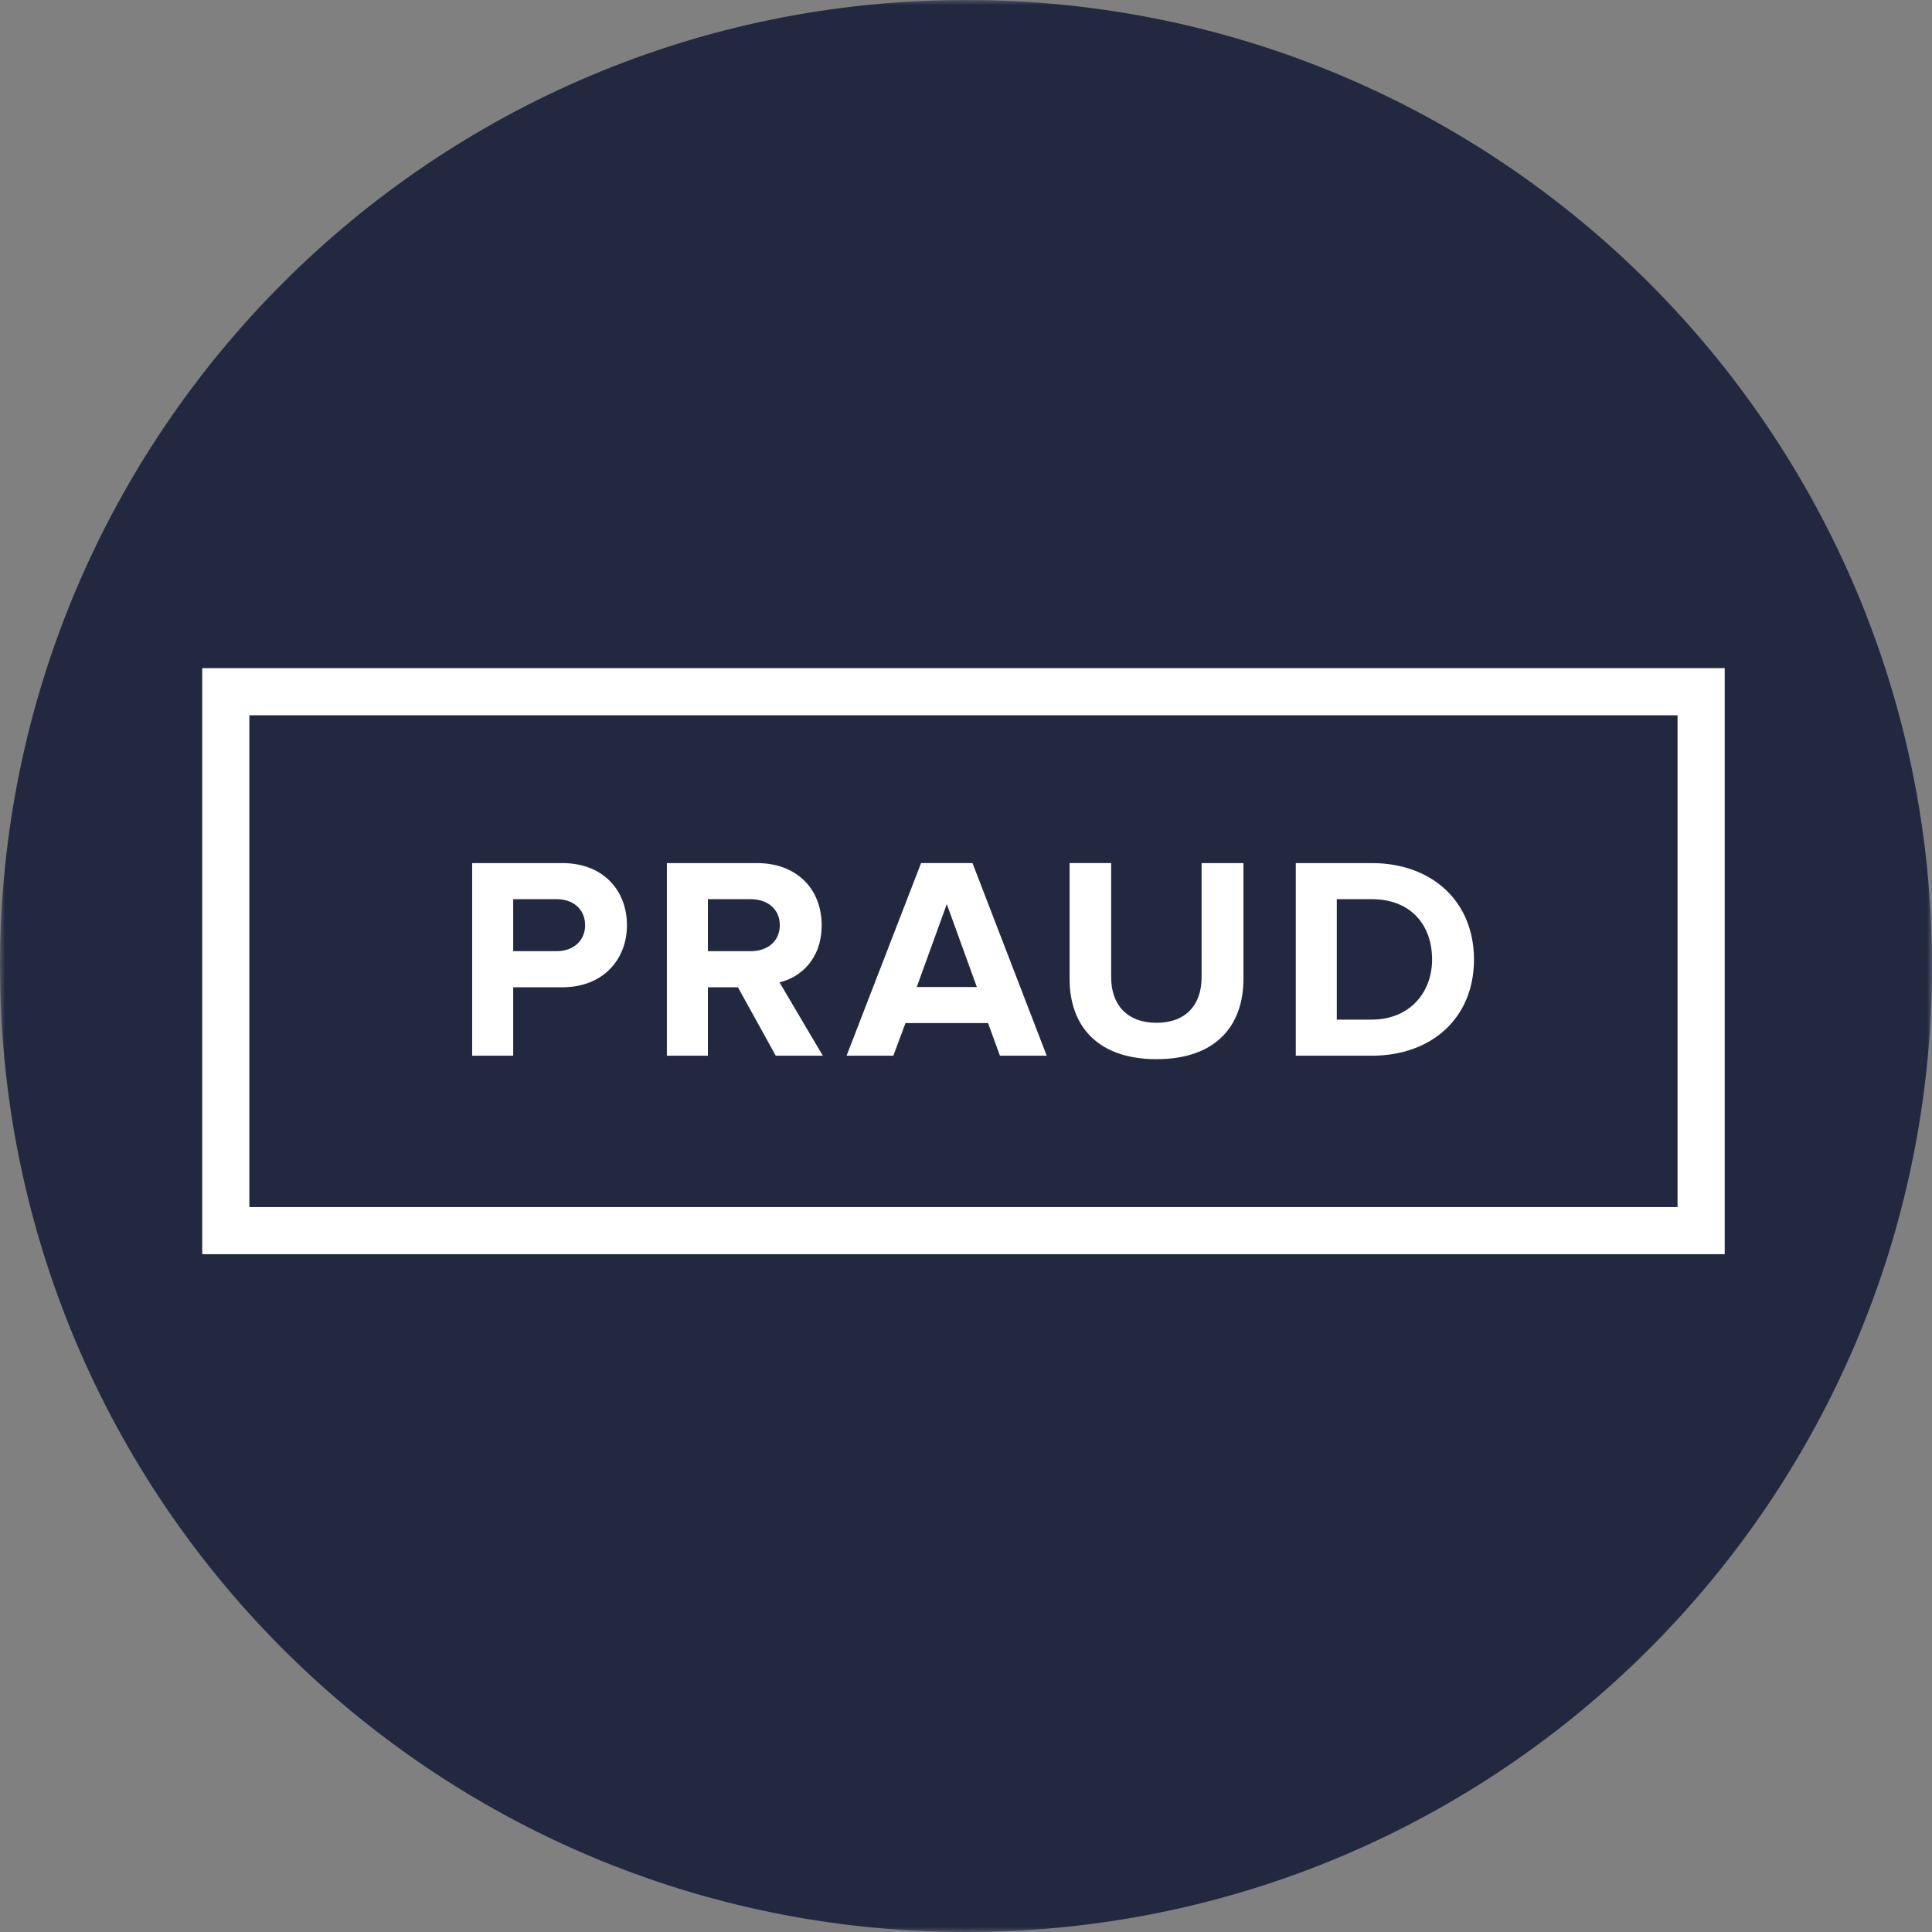 <svg width="184" height="184" viewBox="0 0 184 184" fill="none" xmlns="http://www.w3.org/2000/svg"><rect x="0" y="0" width="184" height="184" fill="#808080" stroke="none"/><g clip-path="url(#a)"><mask id="b" style="mask-type:luminance" maskUnits="userSpaceOnUse" x="0" y="0" width="184" height="184"><path d="M184 0H0v184h184V0Z" fill="#fff"/></mask><g mask="url(#b)"><path d="M92 184c50.81 0 92-41.19 92-92S142.81 0 92 0 0 41.19 0 92s41.19 92 92 92Z" fill="#212840"/><path d="M44.968 100.544V82.199h8.583c3.988 0 6.16 2.695 6.16 5.913 0 3.192-2.2 5.914-6.16 5.914h-4.676v6.518h-3.907Zm10.756-12.431c0-1.541-1.156-2.476-2.696-2.476h-4.153v4.951h4.153c1.54 0 2.696-.962 2.696-2.475Zm18.158 12.431-3.603-6.518h-2.86v6.518h-3.907V82.199h8.583c3.823 0 6.16 2.503 6.16 5.913 0 3.247-2.034 4.98-4.016 5.447l4.126 6.985h-4.483Zm.385-12.431c0-1.541-1.182-2.476-2.75-2.476h-4.098v4.951h4.098c1.568 0 2.75-.934 2.75-2.475Zm20.964 12.431-1.128-3.107h-7.865l-1.156 3.107h-4.456l7.096-18.345h4.896l7.07 18.345H95.23Zm-5.06-14.438L87.311 94h5.72l-2.86-7.893Zm11.695 7.122v-11.03h3.961v10.894c0 2.558 1.485 4.317 4.318 4.317 2.834 0 4.292-1.76 4.292-4.317V82.199h3.988V93.2c0 4.566-2.696 7.674-8.28 7.674s-8.279-3.135-8.279-7.647Zm21.542 7.316V82.199h7.235c5.747 0 9.737 3.659 9.737 9.187 0 5.529-3.99 9.158-9.737 9.158h-7.235Zm12.982-9.158c0-3.246-1.979-5.75-5.747-5.75h-3.328v11.47h3.328c3.631 0 5.747-2.612 5.747-5.72Z" fill="#fff"/><path d="M164.258 119.448h-145V63.631h145v55.817Zm-140.509-4.49h136.016V68.122H23.749v46.836Z" fill="#fff"/></g></g><defs><clipPath id="a"><path fill="#fff" d="M0 0h184v184H0z"/></clipPath></defs></svg>